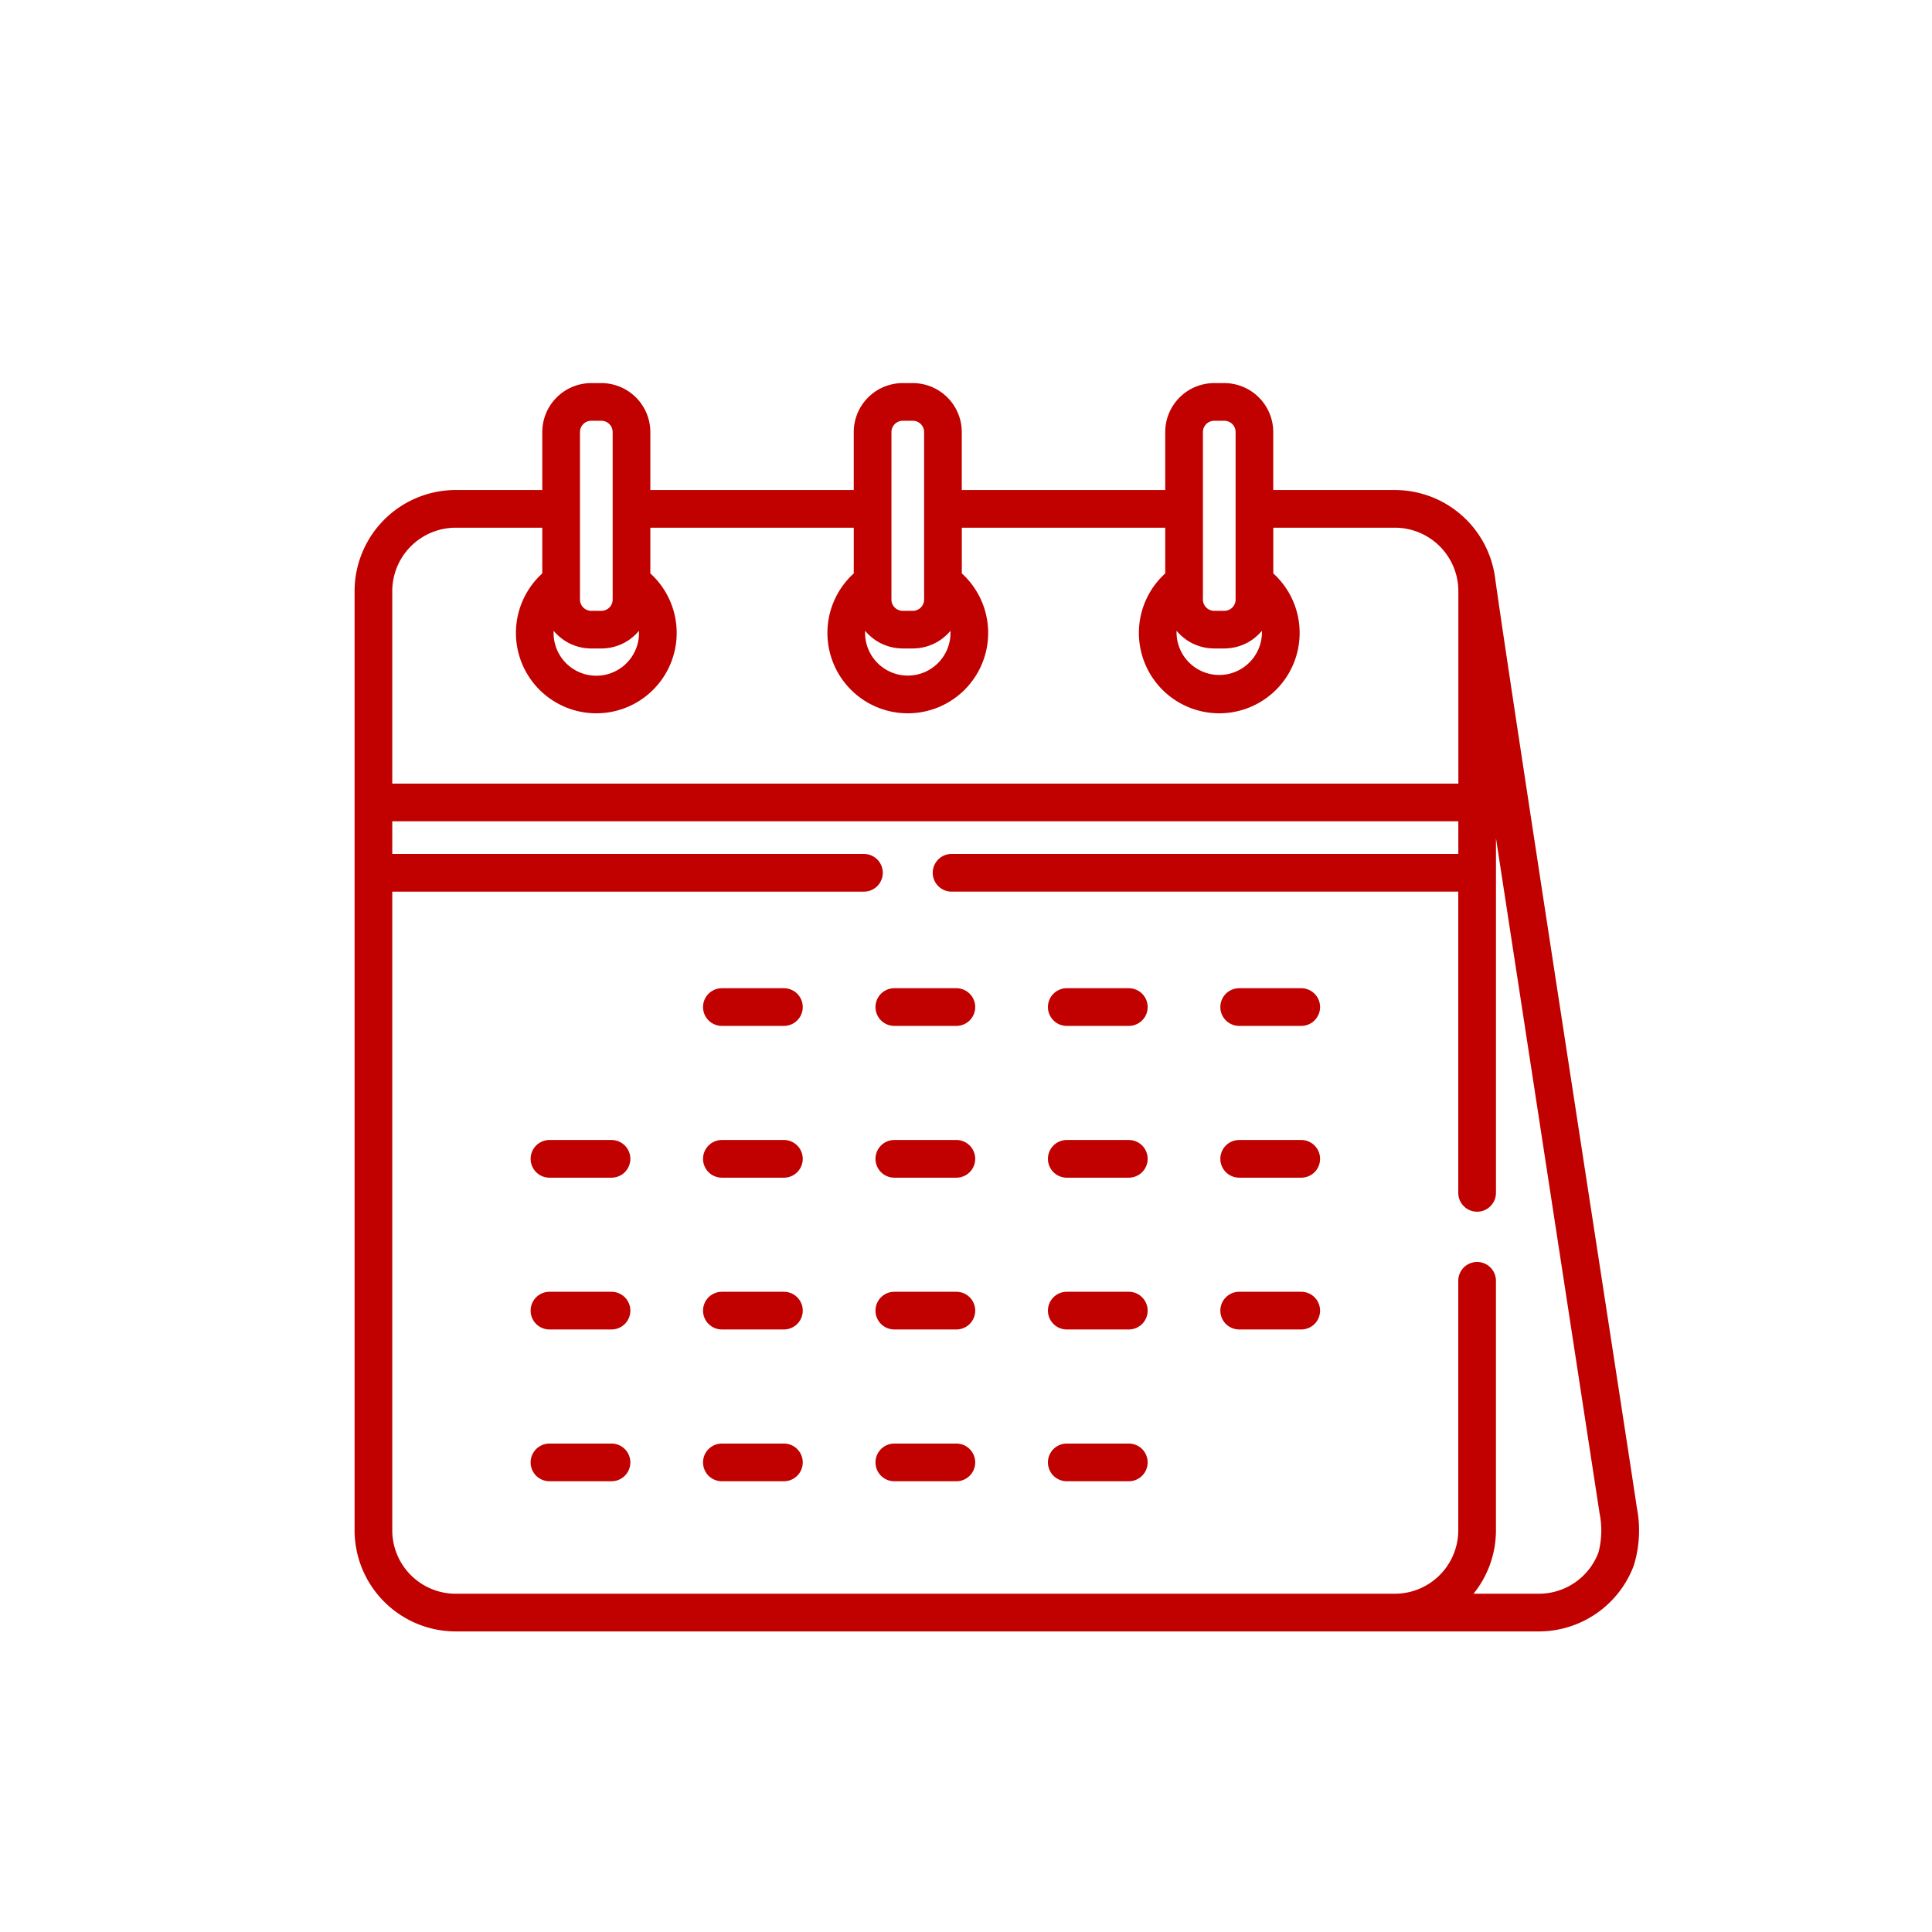<svg xmlns="http://www.w3.org/2000/svg" width="211" height="211"><path fill="none" d="M0 0h211v211H0z"/><path d="M178.757 164.607c-.535-3.78-14.022-90.788-15.477-101.532a11.053 11.053 0 00-10.94-9.558h-13.284v-6.329a5.356 5.356 0 00-5.349-5.349h-1.1a5.355 5.355 0 00-5.349 5.349v6.328h-22.219v-6.328a5.356 5.356 0 00-5.349-5.349h-1.1a5.355 5.355 0 00-5.349 5.349v6.328H71.025v-6.328a5.356 5.356 0 00-5.349-5.349h-1.1a5.355 5.355 0 00-5.351 5.349v6.328h-9.458a11.055 11.055 0 00-11.042 11.043v102.572a11.055 11.055 0 0011.042 11.042h118.311a11.082 11.082 0 0010.354-7.2 13 13 0 00.325-6.366zM131.375 47.188a1.236 1.236 0 011.235-1.235h1.1a1.236 1.236 0 011.235 1.235v18.289a1.236 1.236 0 01-1.235 1.235h-1.1a1.236 1.236 0 01-1.235-1.235zM128.5 68.896c.095.114.2.222.3.327l.051.052c.105.1.216.2.33.3l.063.052q.173.141.358.268l.058.038c.13.086.262.168.4.242l.022.011q.2.11.42.2l.045.02c.142.059.287.112.435.159l.074.024c.145.044.294.082.444.114l.08.016c.153.03.308.055.466.071l.062.005c.167.016.334.025.5.025h1.1c.17 0 .338-.01.5-.025l.062-.005c.158-.017.313-.041.466-.071l.08-.016c.151-.032.3-.07.444-.114l.074-.024c.148-.047.293-.1.435-.159l.045-.02a6.48 6.48 0 00.42-.2l.022-.011a6.25 6.25 0 00.4-.242l.058-.038a5.21 5.21 0 00.358-.268l.063-.052c.114-.1.224-.195.33-.3l.051-.052c.1-.105.2-.213.3-.327q.005.111.005.223a4.664 4.664 0 01-9.327 0c.001-.072.002-.146.006-.223zM97.358 47.188a1.236 1.236 0 011.235-1.235h1.1a1.236 1.236 0 011.232 1.235v18.289a1.236 1.236 0 01-1.235 1.235h-1.1a1.236 1.236 0 01-1.235-1.235zm-2.875 21.708c.095.114.2.222.3.327l.051.052c.105.1.216.2.33.3l.063.052q.173.141.358.268l.058.038c.13.086.262.168.4.242l.022.011c.136.073.277.141.42.2l.045.02c.142.059.287.112.435.159l.074.024c.145.044.294.082.444.114l.08.016c.153.03.308.055.466.071l.063.005c.166.016.334.025.5.025h1.1c.17 0 .338-.01.5-.025l.063-.005c.157-.017.313-.041.466-.071l.08-.016c.151-.032.3-.07.444-.114l.074-.024c.148-.047.293-.1.435-.159l.045-.02a6.48 6.48 0 00.42-.2l.022-.011a6.25 6.25 0 00.4-.242l.058-.038a5.21 5.21 0 00.358-.268l.063-.052c.114-.1.224-.195.33-.3l.051-.052c.1-.105.2-.213.3-.327q.005.111.005.223a4.664 4.664 0 01-9.328 0c0-.072.001-.146.005-.223zM63.341 47.188a1.236 1.236 0 011.235-1.235h1.1a1.236 1.236 0 011.235 1.235v18.289a1.236 1.236 0 01-1.235 1.235h-1.1a1.236 1.236 0 01-1.235-1.235V47.188zm-1.316 22.989l.022.011c.136.073.277.141.42.2l.045.02c.142.059.287.112.435.159l.074.024c.145.044.294.082.444.114l.08.016c.153.03.308.055.466.071l.063.005c.166.016.334.025.5.025h1.1c.17 0 .338-.01.5-.025l.063-.005c.158-.017.313-.041.466-.071l.08-.016c.151-.032.3-.07.444-.114l.074-.024c.148-.047.293-.1.435-.159l.045-.02a6.48 6.48 0 00.42-.2l.022-.011c.137-.075.27-.157.4-.242l.058-.038a5.21 5.21 0 00.358-.268l.063-.052c.114-.1.224-.195.33-.3l.051-.052c.1-.105.2-.214.3-.327q.005.111.005.223a4.664 4.664 0 11-9.322-.223 5.508 5.508 0 001.559 1.279zM42.84 64.559a6.935 6.935 0 016.927-6.927h9.458v4.992a8.778 8.778 0 1011.8 0v-4.992h22.218v4.992a8.778 8.778 0 1011.8 0v-4.992h22.217v4.992a8.778 8.778 0 1011.8 0v-4.992h13.284a6.935 6.935 0 016.928 6.927v21.022H42.84zm131.738 104.973a6.956 6.956 0 01-6.5 4.526h-7.153a10.988 10.988 0 002.452-6.927v-27.25a2.057 2.057 0 10-4.115 0v27.25a6.936 6.936 0 01-6.928 6.927H49.767a6.935 6.935 0 01-6.927-6.927V97.378h51.514a2.057 2.057 0 100-4.115H42.84v-3.567h116.428v3.566h-55.343a2.057 2.057 0 000 4.115h55.339v32.9a2.057 2.057 0 004.115 0V91.535l11.3 73.633v.031a9.464 9.464 0 01-.101 4.333z" fill="#c10000"/><path d="M85.617 107.927h-6.778a2.057 2.057 0 100 4.115h6.774a2.057 2.057 0 100-4.115zm18.831 0h-6.775a2.057 2.057 0 100 4.115h6.775a2.057 2.057 0 100-4.115zm18.832 0h-6.774a2.057 2.057 0 000 4.115h6.775a2.057 2.057 0 100-4.115zm18.832 0h-6.775a2.057 2.057 0 000 4.115h6.775a2.057 2.057 0 000-4.115zm-75.327 16.576H60.01a2.057 2.057 0 000 4.115h6.775a2.057 2.057 0 000-4.115zm18.832 0h-6.778a2.057 2.057 0 000 4.115h6.774a2.057 2.057 0 000-4.115zm18.831 0h-6.775a2.057 2.057 0 000 4.115h6.775a2.057 2.057 0 000-4.115zm18.832 0h-6.774a2.057 2.057 0 000 4.115h6.775a2.057 2.057 0 100-4.115zm18.832 0h-6.775a2.057 2.057 0 000 4.115h6.775a2.057 2.057 0 000-4.115zM66.785 141.08H60.01a2.057 2.057 0 100 4.115h6.775a2.057 2.057 0 100-4.115zm18.832 0h-6.778a2.057 2.057 0 100 4.115h6.774a2.057 2.057 0 100-4.115zm18.831 0h-6.775a2.057 2.057 0 100 4.115h6.775a2.057 2.057 0 100-4.115zm18.832 0h-6.774a2.057 2.057 0 100 4.115h6.775a2.057 2.057 0 100-4.115zm18.832 0h-6.775a2.057 2.057 0 100 4.115h6.775a2.057 2.057 0 100-4.115zm-75.327 16.577H60.01a2.057 2.057 0 100 4.115h6.775a2.057 2.057 0 100-4.115zm18.832 0h-6.778a2.057 2.057 0 100 4.115h6.774a2.057 2.057 0 100-4.115zm18.831 0h-6.775a2.057 2.057 0 100 4.115h6.775a2.057 2.057 0 100-4.115zm18.832 0h-6.774a2.057 2.057 0 100 4.115h6.775a2.057 2.057 0 100-4.115z" fill="#c10000"/></svg>